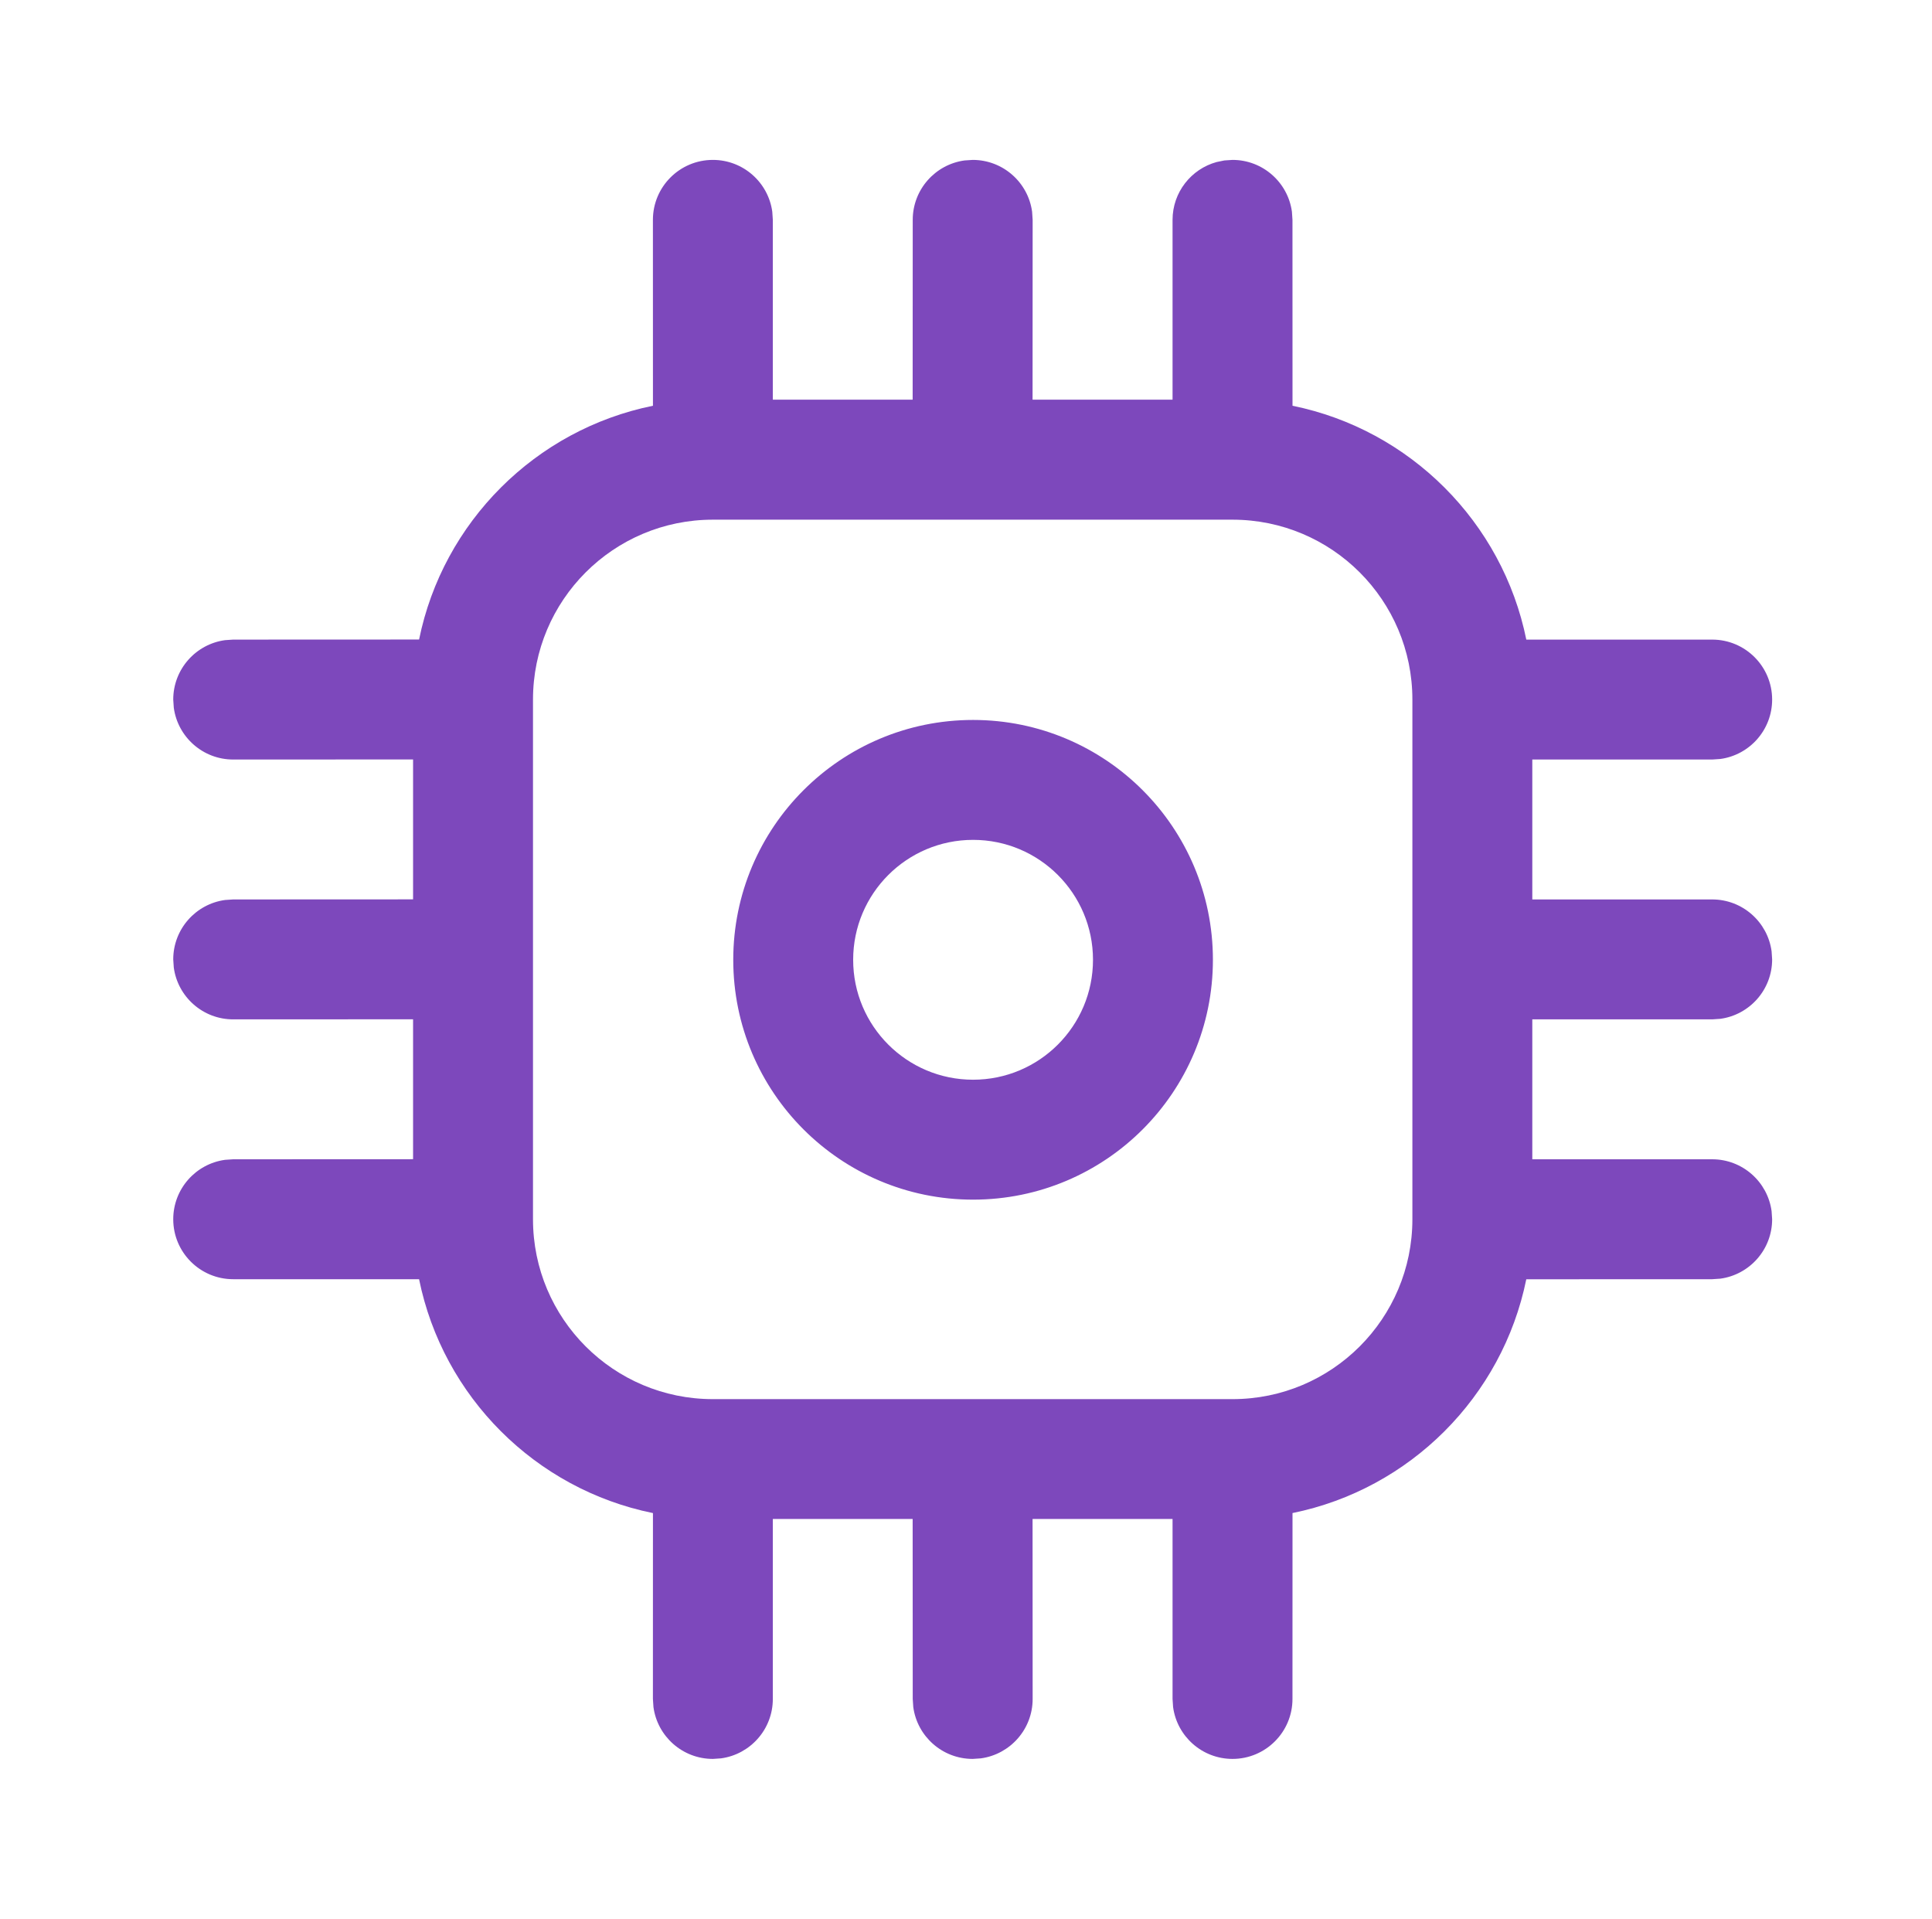 <svg width="145" height="144" viewBox="0 0 145 144" fill="none" xmlns="http://www.w3.org/2000/svg">
<path d="M92.502 12C94.78 12 96.663 13.693 96.961 15.889L97.002 16.5L97.005 30.451C105.82 32.241 112.763 39.185 114.552 48.001L128.502 48C130.987 48 133.002 50.015 133.002 52.5C133.002 54.778 131.309 56.661 129.113 56.959L128.502 57H115.002V67.5H128.502C130.78 67.5 132.663 69.193 132.961 71.389L133.002 72C133.002 74.278 131.309 76.161 129.113 76.459L128.502 76.5H115.002V87H128.502C130.78 87 132.663 88.693 132.961 90.889L133.002 91.5C133.002 93.778 131.309 95.661 129.113 95.959L128.502 96L114.551 96.005C112.76 104.818 105.818 111.759 97.005 113.549L97.002 127.5C97.002 129.985 94.987 132 92.502 132C90.224 132 88.341 130.307 88.043 128.111L88.002 127.5V113.994H77.496L77.502 127.5C77.502 129.778 75.809 131.661 73.613 131.959L73.002 132C70.724 132 68.841 130.307 68.543 128.111L68.502 127.5L68.496 113.994H58.002V127.5C58.002 129.778 56.309 131.661 54.113 131.959L53.502 132C51.224 132 49.341 130.307 49.043 128.111L49.002 127.5L49.005 113.551C40.187 111.762 33.242 104.817 31.452 96H17.502C15.017 96 13.002 93.985 13.002 91.5C13.002 89.222 14.695 87.339 16.891 87.041L17.502 87L31.002 86.994V76.494L17.502 76.5C15.224 76.5 13.341 74.807 13.043 72.611L13.002 72C13.002 69.722 14.695 67.839 16.891 67.541L17.502 67.5L31.002 67.494V56.994L17.502 57C15.224 57 13.341 55.307 13.043 53.111L13.002 52.5C13.002 50.222 14.695 48.339 16.891 48.041L17.502 48L31.453 47.994C33.245 39.18 40.189 32.238 49.005 30.45L49.002 16.5C49.002 14.015 51.017 12 53.502 12C55.78 12 57.663 13.693 57.961 15.889L58.002 16.5V29.994H68.496L68.502 16.5C68.502 14.222 70.195 12.339 72.391 12.041L73.002 12C75.28 12 77.163 13.693 77.461 15.889L77.502 16.5L77.496 29.994H88.002V16.5C88.002 14.429 89.401 12.685 91.306 12.161L91.891 12.041L92.502 12ZM92.502 39H53.502C46.046 39 40.002 45.044 40.002 52.5V91.5C40.002 98.956 46.046 105 53.502 105H92.502C99.958 105 106.002 98.956 106.002 91.5V52.5C106.002 45.044 99.958 39 92.502 39ZM73.031 54.03C82.973 54.03 91.031 62.089 91.031 72.029C91.031 81.971 82.973 90.029 73.031 90.029C63.091 90.029 55.032 81.971 55.032 72.029C55.032 62.089 63.091 54.03 73.031 54.03ZM73.031 63.029C68.061 63.029 64.031 67.059 64.031 72.029C64.031 77 68.061 81.029 73.031 81.029C78.002 81.029 82.031 77 82.031 72.029C82.031 67.059 78.002 63.029 73.031 63.029Z" fill="#7D48BC"/>
</svg>
